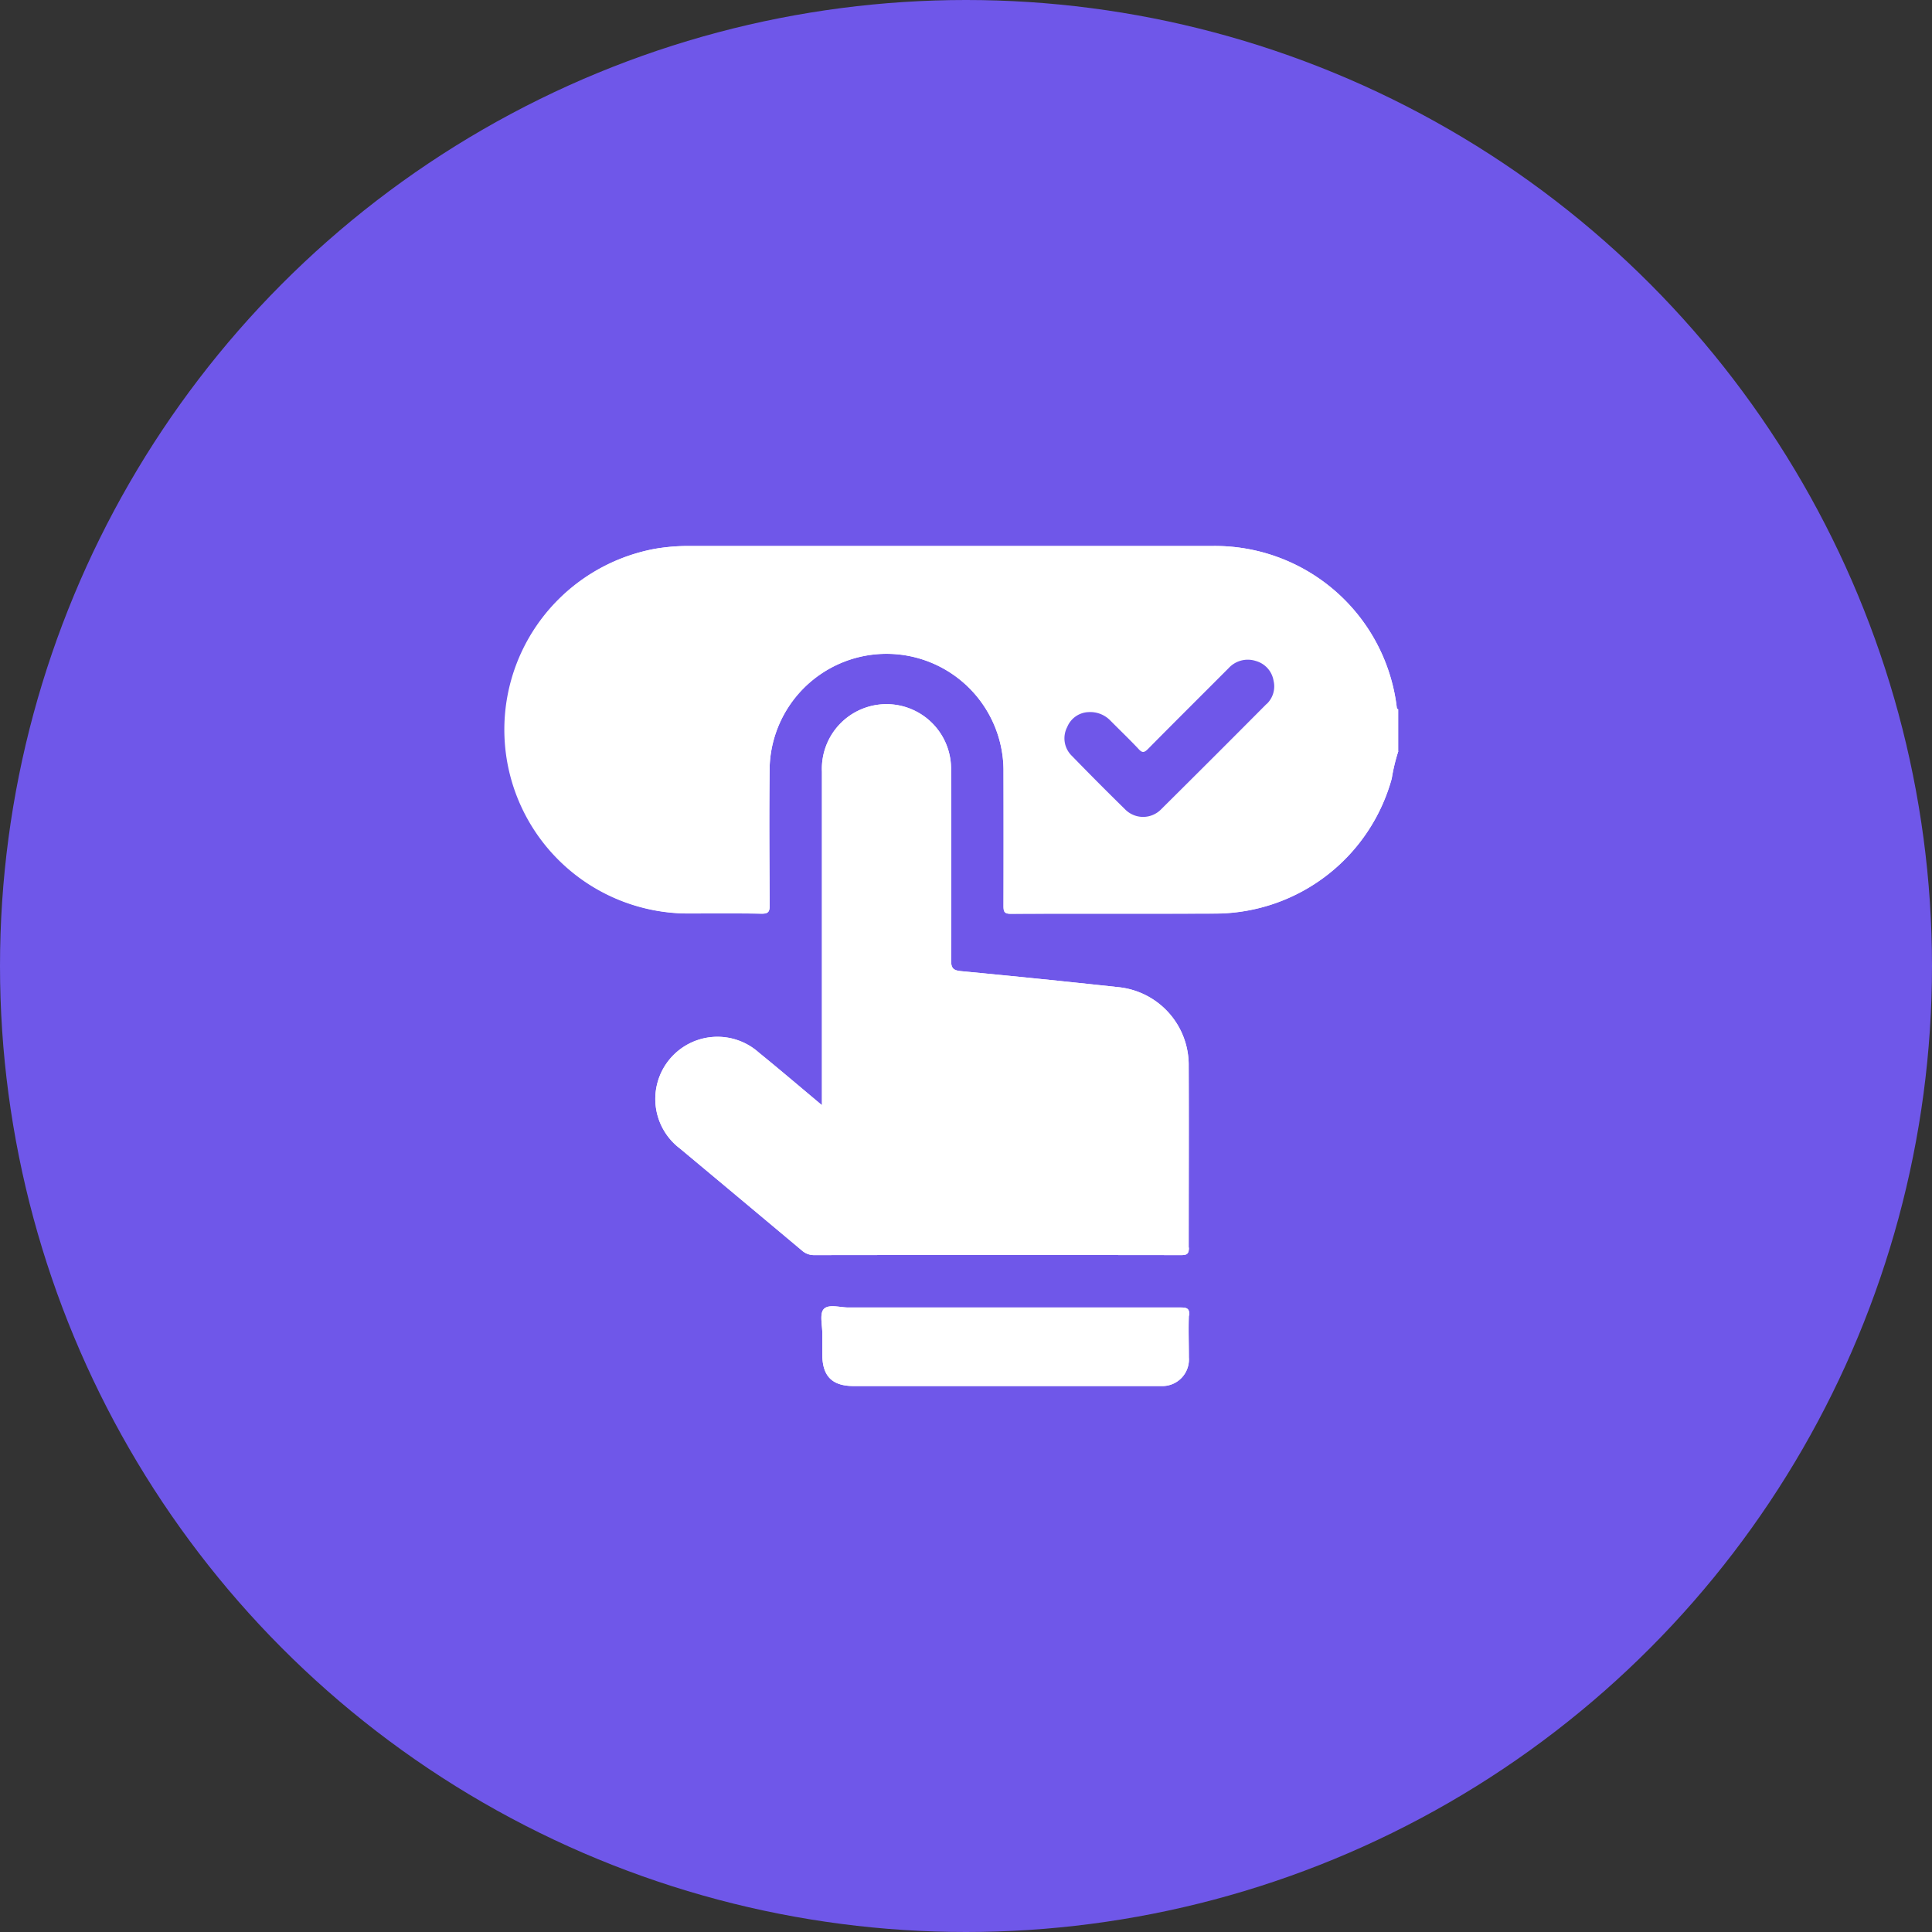 <svg xmlns="http://www.w3.org/2000/svg" xmlns:xlink="http://www.w3.org/1999/xlink" width="46" height="46" viewBox="0 0 46 46">
  <rect x="0" y="0" width="46" height="46" fill="#333333" stroke="none"/>
  <defs>
    <clipPath id="clip-path">
      <rect id="Rectangle_6284" data-name="Rectangle 6284" width="21.293" height="20" fill="#fff"/>
    </clipPath>
  </defs>
  <g id="Group_214" data-name="Group 214" transform="translate(-38 -532)">
    <circle id="Ellipse_24" data-name="Ellipse 24" cx="23" cy="23" r="23" transform="translate(38 532)" fill="#6f57e9"/>
    <g id="Group_286" data-name="Group 286" transform="translate(50 545)">
      <g id="Group_286-2" data-name="Group 286" clip-path="url(#clip-path)">
        <path id="Path_153" data-name="Path 153" d="M77.663,81.03c0,.151-.047.179-.187.179q-4.365-.006-8.73,0a.433.433,0,0,1-.3-.113q-1.449-1.215-2.9-2.425a1.48,1.48,0,1,1,1.88-2.283c.493.4.977.813,1.5,1.251v-.272q0-3.835,0-7.67A1.538,1.538,0,1,1,72,69.667q.011,2.255,0,4.51c0,.2.05.253.243.271q1.871.178,3.74.381a1.861,1.861,0,0,1,1.675,1.878c.006,1.441,0,2.882,0,4.324" transform="translate(-61.356 -64.325)" fill="#fff"/>
        <path id="Path_154" data-name="Path 154" d="M144.632,325.966c-.012.332,0,.665,0,1a.632.632,0,0,1-.649.682c-.035,0-.07,0-.1,0h-7.231c-.515,0-.746-.236-.747-.75,0-.167,0-.333,0-.5,0-.2-.068-.469.033-.581.116-.128.389-.038.593-.039,1.247,0,2.494,0,3.741,0,1.392,0,2.784,0,4.177,0,.159,0,.2.042.191.194" transform="translate(-128.326 -307.647)" fill="#fff"/>
        <path id="Path_155" data-name="Path 155" d="M21.294,4.883a4.3,4.3,0,0,0-.157.653A4.372,4.372,0,0,1,16.951,8.75c-1.629.008-3.257,0-4.885.006-.157,0-.173-.054-.173-.188q.008-1.59,0-3.181a2.785,2.785,0,0,0-5.567-.16c-.016,1.109-.007,2.218,0,3.326,0,.162-.038.206-.2.2-.6-.011-1.191,0-1.788-.005A4.378,4.378,0,0,1,3.586.069,4.711,4.711,0,0,1,4.434,0Q10.65,0,16.866,0a4.36,4.36,0,0,1,4.388,3.822c0,.028.007.054.039.063-.134-.03-.1-.152-.118-.236a4.17,4.17,0,0,0-.944-2.03A4.115,4.115,0,0,0,17,.079q-6.34,0-12.679,0A4.077,4.077,0,0,0,.812,1.966,4.27,4.27,0,0,0,1.354,7.45,4.2,4.2,0,0,0,4.369,8.69h1.58c.314,0,.316,0,.317-.308q0-1.528,0-3.056A2.844,2.844,0,0,1,11.955,5.3c.01,1.032,0,2.065,0,3.1,0,.282.009.29.293.29,1.58,0,3.16.025,4.739-.007A4.172,4.172,0,0,0,20.639,6.55a4.01,4.01,0,0,0,.53-1.434c.014-.084-.007-.2.124-.232" transform="translate(0 0)" fill="#fff"/>
        <path id="Path_156" data-name="Path 156" d="M21.254,3.823A4.36,4.36,0,0,0,16.866,0Q10.65,0,4.434,0a4.706,4.706,0,0,0-.848.068,4.378,4.378,0,0,0,.752,8.682c.6,0,1.192-.006,1.788.005.164,0,.2-.042.2-.2-.007-1.109-.016-2.218,0-3.326a2.785,2.785,0,0,1,5.567.16q0,1.59,0,3.181c0,.134.016.189.173.188,1.629-.007,3.257,0,4.885-.005a4.372,4.372,0,0,0,4.185-3.213,4.3,4.3,0,0,1,.157-.653v-1c-.033-.009-.036-.034-.039-.063M18.16,3.757q-1.252,1.26-2.513,2.511a.6.6,0,0,1-.861,0Q14.146,5.64,13.524,5a.581.581,0,0,1-.114-.69.57.57,0,0,1,.508-.355.666.666,0,0,1,.518.2c.224.227.455.446.672.678.09.1.137.087.225,0,.637-.645,1.281-1.284,1.921-1.926a.618.618,0,0,1,.648-.169.587.587,0,0,1,.421.47.579.579,0,0,1-.163.553" transform="translate(0 0)" fill="#fff"/>
        <path id="Path_157" data-name="Path 157" d="M77.663,81.03c0,.151-.047.179-.187.179q-4.365-.006-8.73,0a.433.433,0,0,1-.3-.113q-1.449-1.215-2.9-2.425a1.48,1.48,0,1,1,1.88-2.283c.493.4.977.813,1.5,1.251v-.272q0-3.835,0-7.67A1.538,1.538,0,1,1,72,69.667q.011,2.255,0,4.51c0,.2.05.253.243.271q1.871.178,3.74.381a1.861,1.861,0,0,1,1.675,1.878c.006,1.441,0,2.882,0,4.324" transform="translate(-61.356 -64.325)" fill="#fff"/>
        <path id="Path_158" data-name="Path 158" d="M144.632,325.966c-.012.332,0,.665,0,1a.632.632,0,0,1-.649.682c-.035,0-.07,0-.1,0h-7.231c-.515,0-.746-.236-.747-.75,0-.167,0-.333,0-.5,0-.2-.068-.469.033-.581.116-.128.389-.038.593-.039,1.247,0,2.494,0,3.741,0,1.392,0,2.784,0,4.177,0,.159,0,.2.042.191.194" transform="translate(-128.326 -307.647)" fill="#fff"/>
      </g>
    </g>
  </g>
</svg>
